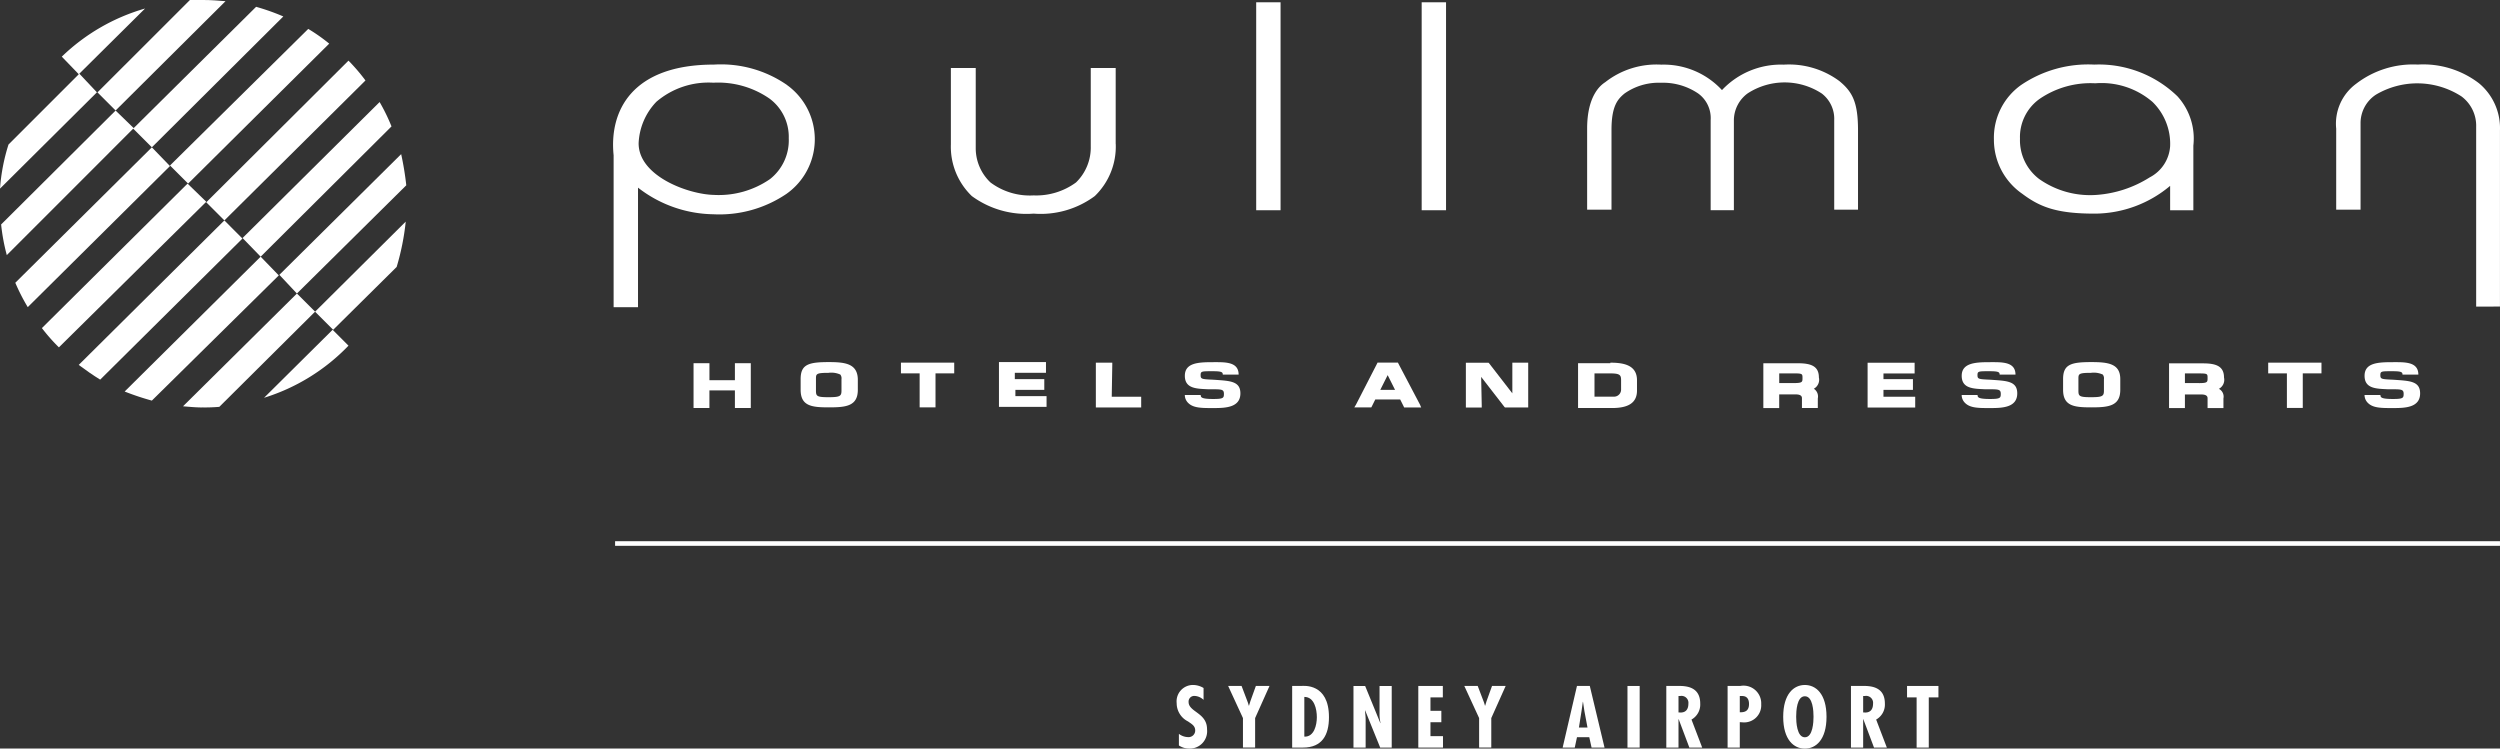 <svg xmlns="http://www.w3.org/2000/svg" xmlns:xlink="http://www.w3.org/1999/xlink" width="212.069" height="63.499" viewBox="0 0 212.069 63.499">
  <rect x="0" y="0" width="212.069" height="63.499" fill="#333333" stroke="none"/>
  <defs>
    <clipPath id="clip-path">
      <path id="Path_7319" data-name="Path 7319" d="M0,25.472H212.069v-63.5H0Z" transform="translate(0 38.027)" fill="none"/>
    </clipPath>
  </defs>
  <g id="Group_10126" data-name="Group 10126" transform="translate(0 38.027)">
    <g id="Group_10074" data-name="Group 10074" transform="translate(0 -38.027)" clip-path="url(#clip-path)">
      <g id="Group_10073" data-name="Group 10073" transform="translate(99.814 58.104)">
        <path id="Path_7318" data-name="Path 7318" d="M.406.579A.478.478,0,0,1,.925.066,1.181,1.181,0,0,1,1.675.4V-.607A1.765,1.765,0,0,0,.76-.864,1.392,1.392,0,0,0-.606.676,1.729,1.729,0,0,0,.357,2.229c.291.209.609.361.609.763a.56.56,0,0,1-.6.568,1.326,1.326,0,0,1-.783-.277v.985a1.6,1.6,0,0,0,.888.264,1.473,1.473,0,0,0,1.5-1.63C1.981,1.487.406,1.439.406.579" transform="translate(0.606 0.864)" fill="#fff"/>
      </g>
    </g>
    <g id="Group_10075" data-name="Group 10075" transform="translate(104.181 20.161)">
      <path id="Path_7320" data-name="Path 7320" d="M.943,0,.479,1.289.36,1.678H.347L.27,1.421-.269,0H-1.408L-.152,2.725v2.5H.88v-2.5L2.1,0Z" transform="translate(1.408)" fill="#fff"/>
    </g>
    <g id="Group_10078" data-name="Group 10078" transform="translate(0 -38.027)" clip-path="url(#clip-path)">
      <g id="Group_10076" data-name="Group 10076" transform="translate(109.611 58.182)">
        <path id="Path_7321" data-name="Path 7321" d="M.314,0H-.469V5.229H.453c1.63,0,2.2-1.08,2.2-2.572C2.657-.261.494,0,.314,0M.563,4.3V.931c.853,0,1.062,1.054,1.062,1.72C1.625,3.3,1.4,4.342.563,4.3" transform="translate(0.469 0.004)" fill="#fff"/>
      </g>
      <g id="Group_10077" data-name="Group 10077" transform="translate(114.812 58.189)">
        <path id="Path_7322" data-name="Path 7322" d="M.887.942a3.311,3.311,0,0,0,.083.79l-.013.015L-.334-1.407h-.99V3.82H-.292V1.42L-.3,1.206-.347.679-.334.665.942,3.82H1.92V-1.407H.887Z" transform="translate(1.324 1.407)" fill="#fff"/>
      </g>
    </g>
    <g id="Group_10079" data-name="Group 10079" transform="translate(120.311 20.161)">
      <path id="Path_7324" data-name="Path 7324" d="M0,0V5.228H2.094v-.97H1.032V3.077h.923V2.109H1.032V.97H2.081V0Z" fill="#fff"/>
    </g>
    <g id="Group_10080" data-name="Group 10080" transform="translate(124.214 20.161)">
      <path id="Path_7325" data-name="Path 7325" d="M.943,0,.479,1.289.36,1.678H.347L.27,1.421-.271,0H-1.408L-.152,2.725v2.5H.88v-2.5L2.1,0Z" transform="translate(1.408)" fill="#fff"/>
    </g>
    <g id="Group_10081" data-name="Group 10081" transform="translate(132.556 20.161)">
      <path id="Path_7326" data-name="Path 7326" d="M.487,0-.727,5.228H.3l.189-.88H1.532l.194.88h1.1L1.576,0ZM.874,2.136l.112-.792H1l.119.792L1.38,3.528H.652Z" transform="translate(0.727)" fill="#fff"/>
    </g>
    <path id="Path_7327" data-name="Path 7327" d="M82.676,2.048H83.71V-3.18H82.676Z" transform="translate(55.379 23.342)" fill="#fff"/>
    <g id="Group_10086" data-name="Group 10086" transform="translate(0 -38.027)" clip-path="url(#clip-path)">
      <g id="Group_10082" data-name="Group 10082" transform="translate(141.349 58.188)">
        <path id="Path_7328" data-name="Path 7328" d="M1.154.6C1.154-.827-.025-.9-.683-.9h-1.04V4.331H-.689V1.918h.013L.232,4.331H1.321L.413,1.953A1.456,1.456,0,0,0,1.154.6m-1.663.756-.18-.008V-.044h.139a.589.589,0,0,1,.7.651c0,.431-.187.75-.658.75" transform="translate(1.723 0.897)" fill="#fff"/>
      </g>
      <g id="Group_10083" data-name="Group 10083" transform="translate(146.548 58.185)">
        <path id="Path_7329" data-name="Path 7329" d="M.431,0H-.644V5.228H.39V3.072l.229.015a1.449,1.449,0,0,0,1.588-1.54A1.5,1.5,0,0,0,.431,0M.39,2.234V.854H.583c.444,0,.589.3.589.678,0,.534-.284.721-.783.7" transform="translate(0.644 0.002)" fill="#fff"/>
      </g>
      <g id="Group_10084" data-name="Group 10084" transform="translate(151.265 58.105)">
        <path id="Path_7330" data-name="Path 7330" d="M.737,0C-.185,0-1.1.735-1.1,2.7s.915,2.7,1.837,2.7,1.837-.735,1.837-2.7S1.659,0,.737,0m0,4.437C.051,4.437,0,3.113,0,2.7,0,2.233.051.957.737.957s.735,1.276.735,1.74c0,.416-.048,1.74-.735,1.74" transform="translate(1.1)" fill="#fff"/>
      </g>
      <g id="Group_10085" data-name="Group 10085" transform="translate(157.013 58.188)">
        <path id="Path_7331" data-name="Path 7331" d="M1.154.6C1.154-.827-.025-.9-.683-.9h-1.04V4.331H-.689V1.918h.013L.232,4.331H1.321L.413,1.953A1.456,1.456,0,0,0,1.154.6m-1.663.756-.18-.008V-.044h.139a.589.589,0,0,1,.7.651c0,.431-.187.75-.658.75" transform="translate(1.723 0.897)" fill="#fff"/>
      </g>
    </g>
    <g id="Group_10087" data-name="Group 10087" transform="translate(161.77 20.161)">
      <path id="Path_7333" data-name="Path 7333" d="M0,0V.97H.812V5.228H1.843V.97h.82V0Z" fill="#fff"/>
    </g>
    <g id="Group_10089" data-name="Group 10089" transform="translate(0 -38.027)" clip-path="url(#clip-path)">
      <g id="Group_10088" data-name="Group 10088" transform="translate(80.655 5.768)">
        <path id="Path_7334" data-name="Path 7334" d="M2.817,4.955A7.7,7.7,0,0,0,8.008,3.466,5.834,5.834,0,0,0,9.786-.956H9.781V-7.4H7.666V-.767A4.136,4.136,0,0,1,6.417,2.31a5.718,5.718,0,0,1-3.605,1.1A5.572,5.572,0,0,1-.842,2.31,4,4,0,0,1-2.091-.622V-7.4H-4.2V-.909A5.808,5.808,0,0,0-2.423,3.466a7.833,7.833,0,0,0,5.24,1.489" transform="translate(4.205 7.398)" fill="#fff"/>
      </g>
    </g>
    <path id="Path_7336" data-name="Path 7336" d="M65.882-37.911H63.815v17.64h2.067Z" transform="translate(42.745 0.078)" fill="#fff"/>
    <path id="Path_7337" data-name="Path 7337" d="M74.288-37.911H72.221v17.64h2.067Z" transform="translate(48.376 0.078)" fill="#fff"/>
    <g id="Group_10094" data-name="Group 10094" transform="translate(0 -38.027)" clip-path="url(#clip-path)">
      <g id="Group_10090" data-name="Group 10090" transform="translate(134.633 5.466)">
        <path id="Path_7338" data-name="Path 7338" d="M.829,2.223c0-2.019.529-2.6,1.105-3.076a5.03,5.03,0,0,1,3.076-.91,5.32,5.32,0,0,1,3.173.91A2.575,2.575,0,0,1,9.24,1.406V9.049h1.97V1.406A2.849,2.849,0,0,1,12.364-.853a5.753,5.753,0,0,1,6.3,0,2.7,2.7,0,0,1,1.057,2.259V9h2.019V2.271c0-2.4-.481-3.27-1.586-4.181A7.175,7.175,0,0,0,15.44-3.3,6.859,6.859,0,0,0,10.2-1.142,6.73,6.73,0,0,0,5.059-3.3,7.054,7.054,0,0,0,.3-1.815C.011-1.621-1.238-.8-1.238,2.126V9H.829Z" transform="translate(1.238 3.318)" fill="#fff"/>
      </g>
      <g id="Group_10091" data-name="Group 10091" transform="translate(198.152 5.462)">
        <path id="Path_7339" data-name="Path 7339" d="M.009,4.942H2.076v-7.3a2.884,2.884,0,0,1,1.3-2.451,6.893,6.893,0,0,1,7.257.144,3.1,3.1,0,0,1,1.249,2.6V13.168l2.019-.005V-1.789a4.945,4.945,0,0,0-1.78-3.989A7.765,7.765,0,0,0,6.93-7.364,7.915,7.915,0,0,0,1.692-5.729a4.2,4.2,0,0,0-1.683,3.8Z" transform="translate(0.013 7.379)" fill="#fff"/>
      </g>
      <g id="Group_10092" data-name="Group 10092" transform="translate(52.007 5.46)">
        <path id="Path_7340" data-name="Path 7340" d="M.848,8.262V-1.878A10.638,10.638,0,0,0,7.24.381a10.14,10.14,0,0,0,6.2-1.73,5.666,5.666,0,0,0,1.373-7.893,5.672,5.672,0,0,0-1.326-1.339v-.005a9.833,9.833,0,0,0-6.2-1.73c-6.97,0-8.892,3.941-8.508,7.691V8.262ZM2.386-9.144A6.8,6.8,0,0,1,7.24-10.779,7.65,7.65,0,0,1,12-9.433a4.034,4.034,0,0,1,1.635,3.365,4.187,4.187,0,0,1-1.586,3.462v0A7.638,7.638,0,0,1,7.288-1.261C5.126-1.307.9-2.845.9-5.634a5.393,5.393,0,0,1,1.489-3.51" transform="translate(1.266 12.335)" fill="#fff"/>
      </g>
      <g id="Group_10093" data-name="Group 10093" transform="translate(169.137 5.466)">
        <path id="Path_7341" data-name="Path 7341" d="M.965,4.4C2.5,5.555,3.945,6.085,7.116,6.085A9.988,9.988,0,0,0,13.51,3.728V5.8h1.97V.317a5.33,5.33,0,0,0-1.346-4.181v0A9.571,9.571,0,0,0,7.07-6.558a10.135,10.135,0,0,0-6.2,1.73A5.486,5.486,0,0,0-1.438-.212,5.571,5.571,0,0,0,.965,4.4M2.406-3.626A7.642,7.642,0,0,1,7.165-4.971a6.614,6.614,0,0,1,4.856,1.586A4.96,4.96,0,0,1,13.51.364a3.209,3.209,0,0,1-1.73,2.643h0A9.711,9.711,0,0,1,7.217,4.5,7.5,7.5,0,0,1,2.406,3.152,4.126,4.126,0,0,1,.773-.261,3.977,3.977,0,0,1,2.406-3.626" transform="translate(1.44 6.571)" fill="#fff"/>
      </g>
    </g>
    <g id="Group_10095" data-name="Group 10095" transform="translate(58.832 -7.217)">
      <path id="Path_7343" data-name="Path 7343" d="M1.948,1.523v-3.8H.6V-.831H-1.56V-2.274H-2.908v3.8h1.346V.035L.6.034V1.523Z" transform="translate(2.908 2.274)" fill="#fff"/>
    </g>
    <g id="Group_10096" data-name="Group 10096" transform="translate(76.425 -7.265)">
      <path id="Path_7344" data-name="Path 7344" d="M.636,1.522H1.982V-1.362H3.569v-.91H-.95v.91H.636Z" transform="translate(0.95 2.272)" fill="#fff"/>
    </g>
    <g id="Group_10097" data-name="Group 10097" transform="translate(84.739 -7.313)">
      <path id="Path_7345" data-name="Path 7345" d="M1.6.365v-.91H-2.389v3.8H1.649v-.91H-.995V1.813l-.048,0h2.5V.9h-2.5V.365Z" transform="translate(2.389 0.545)" fill="#fff"/>
    </g>
    <g id="Group_10098" data-name="Group 10098" transform="translate(92.958 -7.265)">
      <path id="Path_7346" data-name="Path 7346" d="M.559,0H-.835V3.8H3.011v-.91H.513L.559.192Z" transform="translate(0.835)" fill="#fff"/>
    </g>
    <g id="Group_10099" data-name="Group 10099" transform="translate(124.346 -7.264)">
      <path id="Path_7347" data-name="Path 7347" d="M.54,1.448.491-.955,2.464,1.592l.047.048H4.482v-3.8H3.136v2.6h0L1.164-2.109l-.048-.048H-.806v3.8H.54Z" transform="translate(0.806 2.162)" fill="#fff"/>
    </g>
    <g id="Group_10100" data-name="Group 10100" transform="translate(158.424 -7.258)">
      <path id="Path_7348" data-name="Path 7348" d="M1.62,1.158H-1.072V.572h2.5v-.91h-2.5V-.819H1.571v-.91H-2.418v3.8H1.62Z" transform="translate(2.418 1.729)" fill="#fff"/>
    </g>
    <g id="Group_10101" data-name="Group 10101" transform="translate(192.406 -7.265)">
      <path id="Path_7349" data-name="Path 7349" d="M.636,1.541H1.982V-1.391H3.569V-2.3H-.95v.91H.636Z" transform="translate(0.95 2.301)" fill="#fff"/>
    </g>
    <g id="Group_10106" data-name="Group 10106" transform="translate(0 -38.027)" clip-path="url(#clip-path)">
      <g id="Group_10102" data-name="Group 10102" transform="translate(175.007 30.715)">
        <path id="Path_7350" data-name="Path 7350" d="M0,.578v.91C0,2.882.96,2.978,2.4,2.978s2.451-.1,2.451-1.489V.578c0-1.3-1.009-1.441-2.451-1.441C.673-.863,0-.671,0,.578M3.365.194a.516.516,0,0,1,.1.389v.955c0,.481-.1.578-1.105.578S1.3,2.019,1.3,1.538V.578c0-.432,0-.529,1.057-.529A1.852,1.852,0,0,1,3.365.194" transform="translate(0 0.863)" fill="#fff"/>
      </g>
      <g id="Group_10103" data-name="Group 10103" transform="translate(183.995 30.819)">
        <path id="Path_7351" data-name="Path 7351" d="M0,1.523H1.346V.369H2.74c.528,0,.528.24.528.337v.817H4.614V.707A.743.743,0,0,0,4.225-.11l.005,0a.868.868,0,0,0,.432-.96c0-.96-.673-1.2-1.778-1.2H0ZM1.346-1.416H2.595c.673,0,.673.047.673.389s0,.432-.721.432V-.6h-1.2Z" transform="translate(0 2.274)" fill="#fff"/>
      </g>
      <g id="Group_10104" data-name="Group 10104" transform="translate(149.58 30.813)">
        <path id="Path_7352" data-name="Path 7352" d="M1.89.482c0-.96-.673-1.2-1.778-1.2H-2.821v3.8h1.346V1.924h1.4c.529,0,.529.24.529.337v.817H1.8V2.262a.784.784,0,0,0-.336-.817l-.005,0A.868.868,0,0,0,1.89.482M-.273.964l0,0h-1.2V.141H-.226C.5.141.5.189.5.532S.5.964-.273.964" transform="translate(2.821 0.719)" fill="#fff"/>
      </g>
      <g id="Group_10105" data-name="Group 10105" transform="translate(133.863 30.765)">
        <path id="Path_7353" data-name="Path 7353" d="M2.005.944V.079C2.005-1.22.852-1.41-.254-1.41l0,.047H-2.994v3.8H-.11c1.443,0,2.116-.481,2.116-1.489M-1.6-.5H-.254c.817,0,.91.145.91.578v.77l0,0A.6.6,0,0,1,.1,1.472H-1.6Z" transform="translate(2.994 1.41)" fill="#fff"/>
      </g>
    </g>
    <g id="Group_10107" data-name="Group 10107" transform="translate(114.883 -7.265)">
      <path id="Path_7355" data-name="Path 7355" d="M.6,1.485.886.907H3l.289.578.047.1H4.78l-.1-.24L2.857-2.12l-.048-.1H1.078l-.048.1L-.748,1.341l-.144.24H.549ZM1.938-1.158,2.563.091H1.312Z" transform="translate(0.892 2.217)" fill="#fff"/>
    </g>
    <g id="Group_10125" data-name="Group 10125" transform="translate(0 -38.027)" clip-path="url(#clip-path)">
      <g id="Group_10108" data-name="Group 10108" transform="translate(67.916 30.715)">
        <path id="Path_7356" data-name="Path 7356" d="M0,.578v.91C0,2.882.96,2.978,2.4,2.978s2.451-.1,2.451-1.489V.578C4.811-.719,3.8-.863,2.4-.863.673-.863,0-.671,0,.578m1.3,0c0-.432,0-.529,1.057-.529A1.852,1.852,0,0,1,3.365.194a.516.516,0,0,1,.1.389v.955c0,.481-.1.578-1.105.578S1.3,2.019,1.3,1.538Z" transform="translate(0 0.863)" fill="#fff"/>
      </g>
      <g id="Group_10109" data-name="Group 10109" transform="translate(100.505 30.716)">
        <path id="Path_7357" data-name="Path 7357" d="M.965,1.255c-1.009,0-1.057-.144-1.057-.337H-1.441a.943.943,0,0,0,.289.675C-.72,2.025,0,2.025.915,2.025h.1c1.009,0,2.259-.048,2.259-1.249C3.27-.281,2.36-.281,1.01-.378,0-.426-.1-.426-.1-.768S0-1.1.962-1.1c.77,0,.817.1.817.289H3.124v0c0-1.105-1.152-1.057-2.162-1.057-1.251,0-2.4.048-2.4,1.154S-.432.384.578.432h.481c.673,0,.817.048.817.391s-.048.432-.91.432" transform="translate(1.441 1.874)" fill="#fff"/>
      </g>
      <g id="Group_10110" data-name="Group 10110" transform="translate(166.404 30.716)">
        <path id="Path_7358" data-name="Path 7358" d="M.965,1.255c-1.009,0-1.057-.144-1.057-.337H-1.441a.943.943,0,0,0,.289.675C-.72,2.025,0,2.025.915,2.025h.1c1.009,0,2.259-.048,2.259-1.249C3.27-.281,2.36-.281,1.01-.378,0-.426-.1-.426-.1-.768S0-1.1.962-1.1c.77,0,.817.1.817.289H3.124v0c0-1.105-1.152-1.057-2.162-1.057-1.2,0-2.4.048-2.4,1.154S-.432.384.578.432h.481c.673,0,.817.048.817.391s-.048.432-.91.432" transform="translate(1.441 1.874)" fill="#fff"/>
      </g>
      <g id="Group_10111" data-name="Group 10111" transform="translate(200.578 30.716)">
        <path id="Path_7359" data-name="Path 7359" d="M.965,1.255c-1.009,0-1.057-.144-1.057-.337H-1.441a.943.943,0,0,0,.289.675C-.72,2.025,0,2.025.915,2.025h.1c1.009,0,2.259-.048,2.259-1.249C3.27-.281,2.36-.281,1.01-.378,0-.426-.1-.426-.1-.768S0-1.1.962-1.1c.77,0,.817.1.817.289H3.124v0c0-1.105-1.152-1.057-2.162-1.057-1.251,0-2.4.048-2.4,1.154S-.432.384.578.432h.481c.673,0,.817.048.817.391s-.048.432-.91.432" transform="translate(1.441 1.874)" fill="#fff"/>
      </g>
      <g id="Group_10112" data-name="Group 10112" transform="translate(22.399 27.975)">
        <path id="Path_7360" data-name="Path 7360" d="M0,2.314a16.841,16.841,0,0,0,7.162-4.42v0L5.816-3.454Z" transform="translate(0 3.454)" fill="#fff"/>
      </g>
      <g id="Group_10113" data-name="Group 10113" transform="translate(15.525 24.899)">
        <path id="Path_7361" data-name="Path 7361" d="M.656,3.876A14.328,14.328,0,0,0,2.1,3.827l8.124-8.075L8.683-5.786-.979,3.779c.529.048,1.105.1,1.635.1" transform="translate(0.979 5.786)" fill="#fff"/>
      </g>
      <g id="Group_10114" data-name="Group 10114" transform="translate(10.574 8.656)">
        <path id="Path_7362" data-name="Path 7362" d="M4.628,5.262l11.1-11.051a16.308,16.308,0,0,0-1.009-2.067L3.092,3.679,4.628,5.262-6.909,16.7a21.992,21.992,0,0,0,2.308.77L6.166,6.85Z" transform="translate(6.909 7.856)" fill="#fff"/>
      </g>
      <g id="Group_10115" data-name="Group 10115" transform="translate(6.681 18.698)">
        <path id="Path_7363" data-name="Path 7363" d="M4.955,0-7.4,12.257c.578.432,1.2.865,1.82,1.249L6.488,1.538Z" transform="translate(7.397)" fill="#fff"/>
      </g>
      <g id="Group_10116" data-name="Group 10116" transform="translate(3.557 15.574)">
        <path id="Path_7364" data-name="Path 7364" d="M4.955,0-7.4,12.257a15.235,15.235,0,0,0,1.443,1.635L6.543,1.54Z" transform="translate(7.397)" fill="#fff"/>
      </g>
      <g id="Group_10117" data-name="Group 10117" transform="translate(1.298 12.498)">
        <path id="Path_7365" data-name="Path 7365" d="M4.647,0-6.937,11.488A16.616,16.616,0,0,0-5.88,13.556L6.183,1.588Z" transform="translate(6.937)" fill="#fff"/>
      </g>
      <g id="Group_10118" data-name="Group 10118" transform="translate(0.001 0.722)">
        <path id="Path_7366" data-name="Path 7366" d="M2.7,2.217,8.275-3.31A16.873,16.873,0,0,0,1.21.774L2.651,2.266l-5.96,5.96a16.142,16.142,0,0,0-.721,3.742L4.189,3.8Z" transform="translate(4.03 3.31)" fill="#fff"/>
      </g>
      <g id="Group_10119" data-name="Group 10119" transform="translate(26.727 18.799)">
        <path id="Path_7367" data-name="Path 7367" d="M.616,3.681,6-1.649a20.838,20.838,0,0,0,.77-3.846L-.92,2.146Z" transform="translate(0.92 5.495)" fill="#fff"/>
      </g>
      <g id="Group_10120" data-name="Group 10120" transform="translate(23.697 13.075)">
        <path id="Path_7368" data-name="Path 7368" d="M0,4.107,1.489,5.693l9.278-9.181a25.273,25.273,0,0,0-.434-2.643Z" transform="translate(0 6.131)" fill="#fff"/>
      </g>
      <g id="Group_10121" data-name="Group 10121" transform="translate(17.496 5.144)">
        <path id="Path_7369" data-name="Path 7369" d="M.617,5.437,12.585-6.435a15.882,15.882,0,0,0-1.441-1.682L-.921,3.9Z" transform="translate(0.921 8.117)" fill="#fff"/>
      </g>
      <g id="Group_10122" data-name="Group 10122" transform="translate(14.42 2.452)">
        <path id="Path_7370" data-name="Path 7370" d="M.617,5.264,12.585-6.609a14.792,14.792,0,0,0-1.778-1.249L-.921,3.727Z" transform="translate(0.921 7.858)" fill="#fff"/>
      </g>
      <g id="Group_10123" data-name="Group 10123" transform="translate(0.096 0.578)">
        <path id="Path_7371" data-name="Path 7371" d="M8.676,0-1.708,10.288-3.243,8.8l-9.71,9.662a16.347,16.347,0,0,0,.481,2.6L-1.75,10.336l1.583,1.583L10.984.817A18.739,18.739,0,0,0,8.676,0" transform="translate(12.953)" fill="#fff"/>
      </g>
      <g id="Group_10124" data-name="Group 10124" transform="translate(8.268 0.001)">
        <path id="Path_7372" data-name="Path 7372" d="M3.627,0h-1.2L-5.415,7.835l1.538,1.538L5.447.1C4.823.048,4.2,0,3.627,0" transform="translate(5.415)" fill="#fff"/>
      </g>
    </g>
    <path id="Path_7374" data-name="Path 7374" d="M31.247-10.142H191.138v-.392H31.247Z" transform="translate(20.93 18.416)" fill="#fff"/>
  </g>
</svg>
